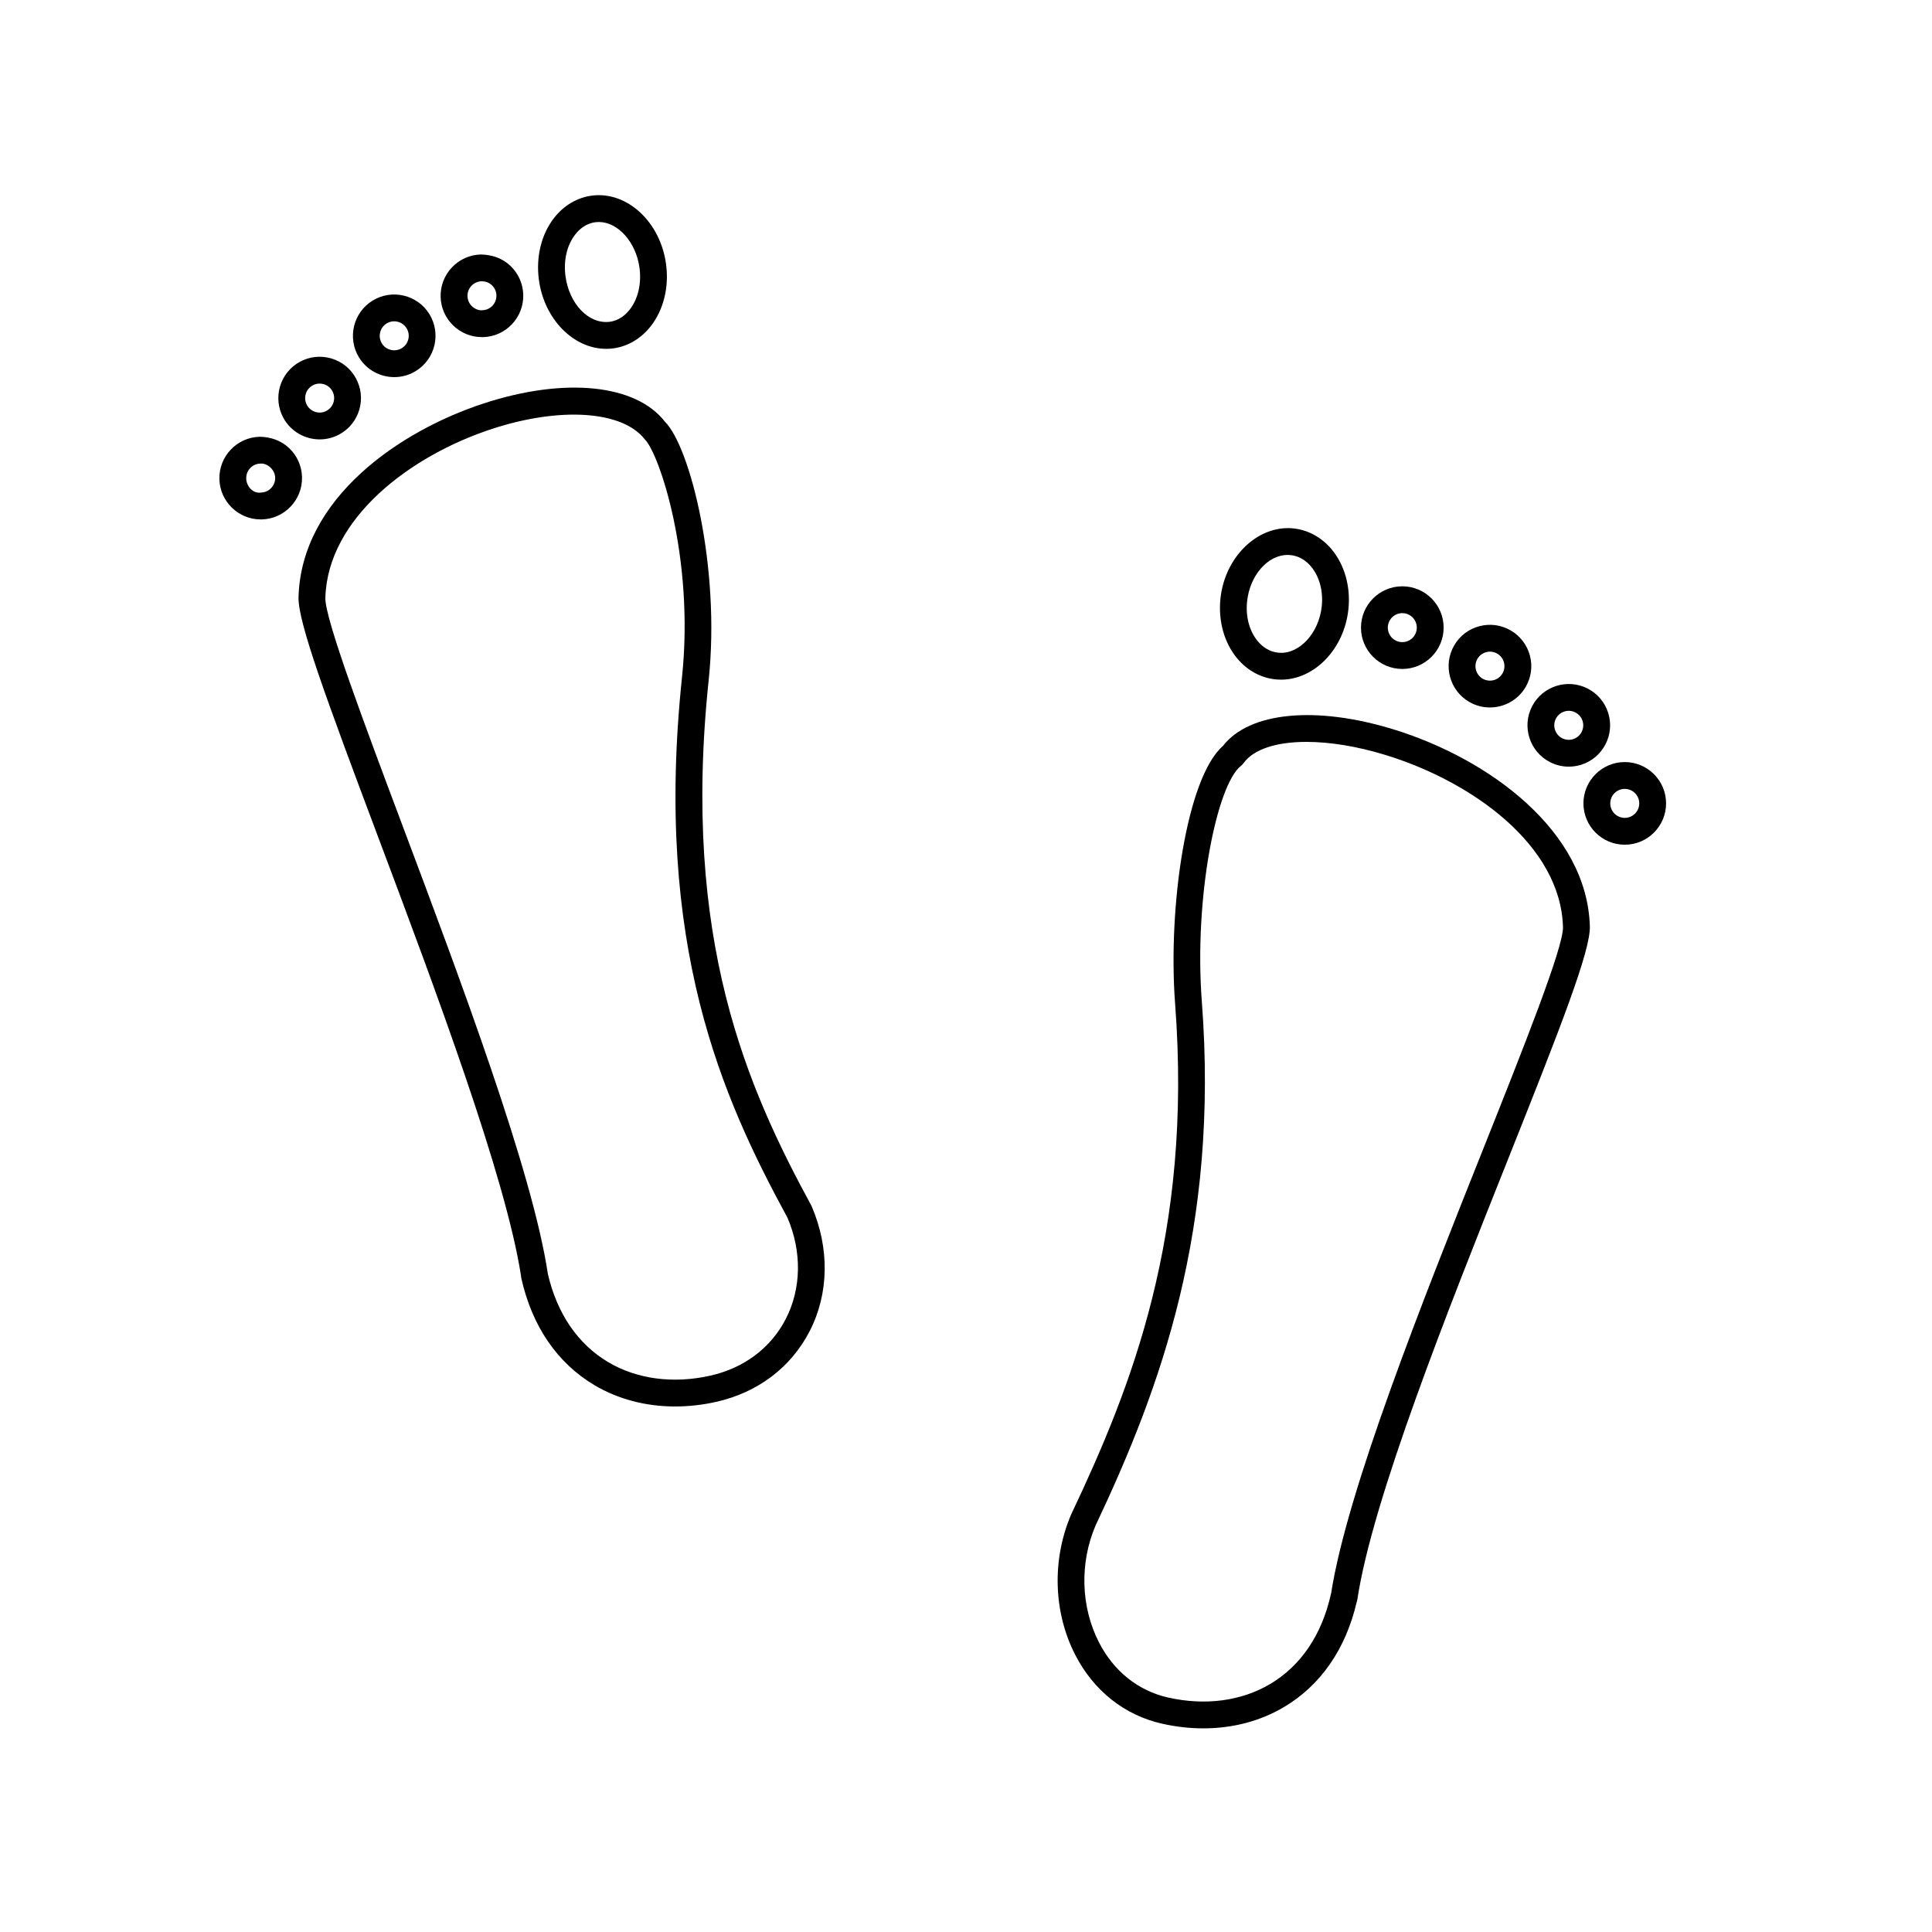<?xml version="1.0" encoding="utf-8"?>
<!-- Generator: Adobe Illustrator 25.1.0, SVG Export Plug-In . SVG Version: 6.00 Build 0)  -->
<svg version="1.1" id="emoji" xmlns="http://www.w3.org/2000/svg" xmlns:xlink="http://www.w3.org/1999/xlink" x="0px" y="0px"
	 viewBox="0 0 72 72" style="enable-background:new 0 0 72 72;" xml:space="preserve">
<g id="line">
	<path d="M25.159,52.415c-1.088,0-2.121-0.269-3.004-0.793
		c-1.385-0.821-2.327-2.198-2.726-3.981c-0.007-0.03-0.011-0.06-0.012-0.09
		c-0.571-3.701-3.216-10.743-5.343-16.406c-1.9-5.06-2.975-7.968-2.949-8.888
		c0.101-3.699,3.78-6.202,6.899-7.222c3.02-0.987,5.67-0.72,6.756,0.681
		c0.938,0.929,2.073,5.424,1.63,9.631c-1.018,9.696,1.446,15.201,3.835,19.599
		c0.678,1.578,0.647,3.259-0.066,4.652c-0.694,1.357-1.935,2.297-3.492,2.646
		C26.173,52.359,25.66,52.415,25.159,52.415z M20.417,47.474
		c0.343,1.482,1.12,2.619,2.248,3.288c1.071,0.636,2.422,0.815,3.804,0.505
		c1.262-0.282,2.264-1.037,2.82-2.124c0.577-1.128,0.598-2.499,0.058-3.762
		c-2.441-4.488-4.979-10.158-3.931-20.139c0.467-4.447-0.845-8.33-1.384-8.867
		c-0.841-1.077-3.166-1.218-5.697-0.391c-3.033,0.992-6.129,3.324-6.21,6.299
		c-0.021,0.77,1.457,4.704,2.885,8.509c2.154,5.735,4.834,12.872,5.404,16.663
		C20.415,47.462,20.416,47.468,20.417,47.474z"/>
	<path d="M9.716,19.357c-0.831,0-1.517-0.664-1.54-1.499
		c-0.022-0.849,0.65-1.558,1.498-1.581h0
		c0.404,0.002,0.802,0.139,1.101,0.422c0.298,0.283,0.469,0.666,0.48,1.077
		c0.011,0.411-0.139,0.802-0.422,1.101c-0.283,0.298-0.665,0.469-1.076,0.48
		C9.743,19.356,9.729,19.357,9.716,19.357z M9.701,17.277
		c-0.298,0.008-0.533,0.257-0.525,0.554c0.008,0.297,0.254,0.574,0.554,0.525
		c0.297-0.008,0.533-0.257,0.525-0.554C10.248,17.504,9.962,17.251,9.701,17.277
		L9.701,17.277z"/>
	<path d="M11.915,16.375c-0.543,0-1.072-0.288-1.352-0.797
		c-0.409-0.745-0.137-1.683,0.607-2.092c0.361-0.198,0.776-0.243,1.171-0.13
		c0.395,0.115,0.722,0.376,0.92,0.737c0.198,0.36,0.245,0.776,0.13,1.171
		s-0.376,0.722-0.737,0.92C12.419,16.314,12.165,16.375,11.915,16.375z
		 M11.911,14.295c-0.09,0-0.179,0.022-0.259,0.067c0,0,0,0-0,0
		c-0.261,0.144-0.356,0.473-0.213,0.734c0.143,0.261,0.474,0.356,0.733,0.212
		c0.127-0.07,0.218-0.184,0.259-0.323c0.04-0.138,0.024-0.284-0.045-0.41
		c-0.07-0.126-0.184-0.218-0.323-0.259C12.012,14.302,11.961,14.295,11.911,14.295z
		 M11.411,13.924h0.01H11.411z"/>
	<path d="M14.694,14.054c-0.518,0-1.024-0.261-1.315-0.734
		c-0.443-0.724-0.216-1.674,0.507-2.118c0-0,0-0,0-0
		c0.724-0.443,1.674-0.217,2.118,0.507c0.444,0.724,0.216,1.674-0.508,2.118
		C15.246,13.981,14.968,14.054,14.694,14.054z M14.409,12.054
		c-0.253,0.156-0.333,0.49-0.178,0.744c0.155,0.253,0.488,0.332,0.743,0.177
		c0.123-0.075,0.209-0.194,0.243-0.334s0.011-0.285-0.065-0.408
		C14.996,11.979,14.664,11.898,14.409,12.054z"/>
	<path d="M17.959,12.563c-0.395,0-0.769-0.149-1.058-0.422
		c-0.298-0.283-0.469-0.665-0.48-1.076c-0.011-0.412,0.139-0.802,0.422-1.101
		c0.283-0.298,0.665-0.469,1.076-0.48l0,0c0.422,0.009,0.803,0.139,1.101,0.422
		s0.469,0.666,0.48,1.077c0.011,0.411-0.139,0.802-0.422,1.101
		c-0.283,0.298-0.666,0.469-1.077,0.48C17.988,12.563,17.974,12.563,17.959,12.563z
		 M17.962,10.483c-0.005,0-0.01,0-0.015,0h-0
		c-0.297,0.008-0.533,0.256-0.525,0.554c0.004,0.144,0.063,0.278,0.168,0.377
		c0.104,0.099,0.251,0.163,0.385,0.147c0.145-0.003,0.279-0.063,0.378-0.168
		s0.151-0.242,0.147-0.386c-0.003-0.145-0.063-0.279-0.168-0.378
		C18.232,10.535,18.101,10.483,17.962,10.483z M17.934,9.984h0.01H17.934z"/>
	<path d="M44.844,64.411c-0.501,0-1.014-0.057-1.528-0.172
		c-1.407-0.315-2.562-1.23-3.25-2.577c-0.812-1.588-0.867-3.54-0.147-5.223
		c2.223-4.697,4.53-10.412,3.874-19.034c-0.274-3.606,0.429-8.426,1.781-9.604
		c0.977-1.268,3.463-1.511,6.365-0.617c3.568,1.099,7.213,3.795,7.31,7.342
		c0.024,0.915-1.08,3.733-3.033,8.635c-2.26,5.671-5.072,12.728-5.631,16.443
		c-0.005,0.035-0.014,0.07-0.026,0.103c-0.407,1.749-1.343,3.101-2.71,3.911
		C46.965,64.143,45.932,64.411,44.844,64.411z M48.689,27.648
		c-1.112,0-1.968,0.268-2.346,0.792c-0.027,0.038-0.06,0.072-0.097,0.101
		c-0.903,0.71-1.754,4.904-1.457,8.788c0.642,8.444-1.524,14.373-3.96,19.521
		c-0.598,1.395-0.553,3.03,0.126,4.356c0.551,1.077,1.467,1.808,2.578,2.056
		c1.383,0.312,2.734,0.131,3.804-0.505c1.142-0.678,1.923-1.832,2.26-3.341
		c0.003-0.011,0.006-0.021,0.009-0.031c0.599-3.847,3.414-10.911,5.68-16.595
		c1.466-3.68,2.982-7.484,2.962-8.237c-0.083-3.052-3.377-5.42-6.604-6.414
		C50.573,27.81,49.554,27.648,48.689,27.648z"/>
	<path d="M60.55,31.48c-0.85,0-1.54-0.691-1.54-1.54s0.69-1.54,1.54-1.54
		s1.54,0.691,1.54,1.54S61.399,31.48,60.55,31.48z M60.55,29.4
		c-0.298,0-0.54,0.242-0.54,0.54s0.242,0.54,0.54,0.54
		s0.54-0.242,0.54-0.54S60.848,29.4,60.55,29.4z"/>
	<path d="M58.462,28.571c-0.242,0-0.482-0.058-0.704-0.172
		c-0.754-0.389-1.052-1.32-0.663-2.074c0-0,0-0.001,0-0.001
		c0.39-0.753,1.318-1.052,2.075-0.662c0.365,0.188,0.636,0.508,0.761,0.9
		s0.09,0.809-0.099,1.175c-0.188,0.365-0.507,0.635-0.899,0.761
		C58.778,28.547,58.62,28.571,58.462,28.571z M57.983,26.783
		c-0.136,0.265-0.031,0.591,0.233,0.728c0.127,0.065,0.274,0.078,0.411,0.034
		c0.138-0.044,0.249-0.138,0.315-0.266c0.066-0.129,0.079-0.275,0.035-0.413
		s-0.139-0.249-0.268-0.315C58.447,26.413,58.12,26.518,57.983,26.783z"/>
	<path d="M55.523,26.365c-0.261,0-0.525-0.066-0.768-0.206
		c-0.735-0.425-0.988-1.369-0.563-2.104l0,0c0.205-0.356,0.537-0.611,0.935-0.717
		c0.398-0.107,0.812-0.051,1.169,0.154c0.356,0.206,0.611,0.538,0.718,0.935
		s0.052,0.812-0.154,1.168C56.575,26.09,56.057,26.365,55.523,26.365z M55.058,24.556
		c-0.148,0.258-0.06,0.589,0.198,0.738c0.257,0.147,0.588,0.061,0.738-0.198
		c0.071-0.125,0.091-0.271,0.054-0.41s-0.127-0.255-0.252-0.328
		s-0.271-0.091-0.41-0.054C55.246,24.342,55.13,24.431,55.058,24.556
		L55.058,24.556z"/>
	<path d="M52.26,24.93c-0.85,0-1.54-0.691-1.54-1.54s0.69-1.54,1.54-1.54
		s1.54,0.691,1.54,1.54S53.109,24.93,52.26,24.93z M52.26,22.85
		c-0.298,0-0.54,0.242-0.54,0.54s0.242,0.54,0.54,0.54
		s0.54-0.242,0.54-0.54S52.558,22.85,52.26,22.85z"/>
	<path d="M47.742,25.329c-0.051,0-0.101-0.002-0.151-0.006
		c-0.567-0.042-1.094-0.32-1.482-0.783c-0.484-0.579-0.713-1.39-0.627-2.226
		c0.159-1.547,1.365-2.721,2.661-2.627l0,0c0.567,0.042,1.094,0.32,1.482,0.783
		c0.484,0.579,0.713,1.39,0.627,2.226C50.1,24.182,48.99,25.328,47.742,25.329z
		 M47.987,20.681c-0.741,0-1.41,0.758-1.512,1.736
		C46.417,22.985,46.562,23.525,46.875,23.898c0.151,0.18,0.41,0.4,0.79,0.428
		c0.744,0.063,1.488-0.719,1.593-1.732c0.059-0.568-0.087-1.108-0.399-1.481
		c-0.151-0.18-0.41-0.4-0.79-0.428l0,0
		C48.041,20.682,48.015,20.681,47.987,20.681z"/>
	<path d="M22.589,13c-1.214,0-2.312-1.105-2.507-2.578
		c-0.113-0.853,0.093-1.691,0.565-2.298c0.369-0.475,0.879-0.772,1.436-0.837
		c1.304-0.153,2.533,0.997,2.74,2.564c0.113,0.853-0.093,1.69-0.565,2.298
		c-0.369,0.475-0.878,0.772-1.435,0.838C22.745,12.996,22.667,13,22.589,13
		z M22.317,8.273c-0.039,0-0.078,0.002-0.117,0.007c0,0,0,0-0,0
		c-0.369,0.043-0.619,0.273-0.762,0.458c-0.31,0.397-0.442,0.964-0.364,1.553
		c0.136,1.028,0.857,1.789,1.633,1.703c0.369-0.043,0.619-0.273,0.762-0.458
		c0.31-0.398,0.442-0.964,0.364-1.553C23.705,9.023,23.027,8.273,22.317,8.273z
		 M22.141,7.783h0.01H22.141z"/>
</g>
</svg>
